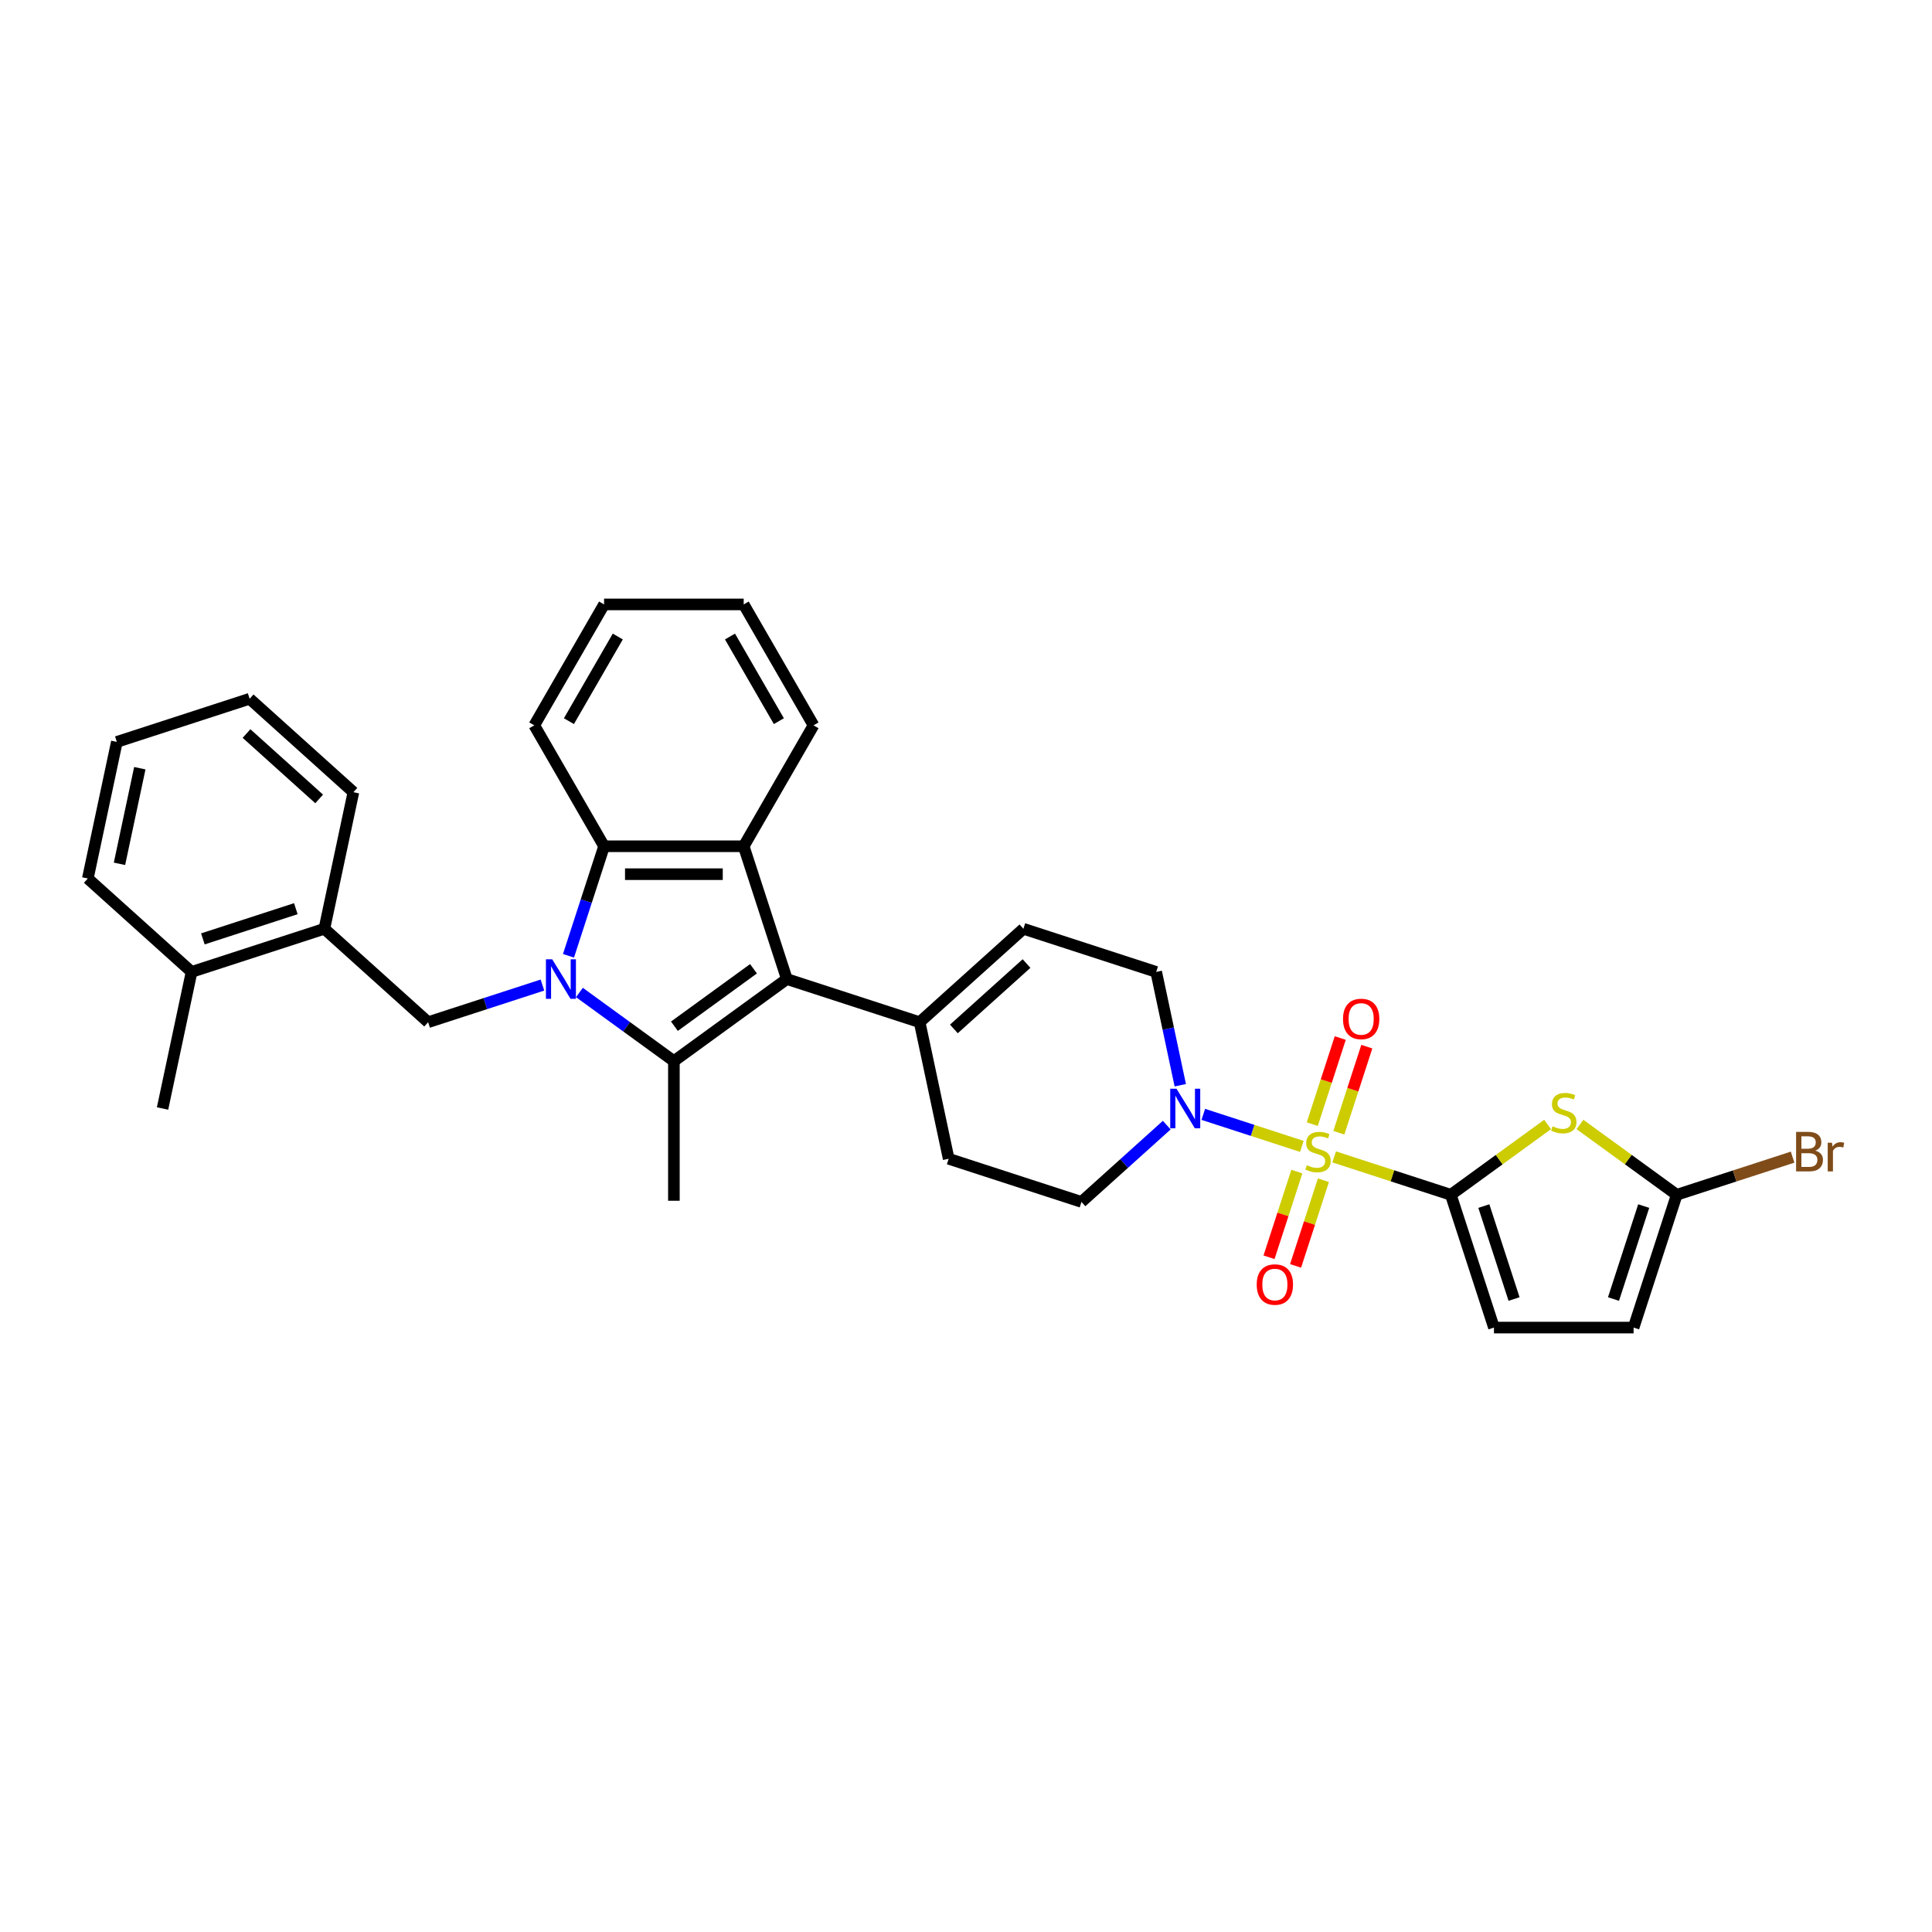<?xml version='1.0' encoding='iso-8859-1'?>
<svg version='1.1' baseProfile='full'
              xmlns='http://www.w3.org/2000/svg'
                      xmlns:rdkit='http://www.rdkit.org/xml'
                      xmlns:xlink='http://www.w3.org/1999/xlink'
                  xml:space='preserve'
width='1000px' height='1000px' viewBox='0 0 1000 1000'>
<!-- END OF HEADER -->
<rect style='opacity:1.0;fill:#FFFFFF;stroke:none' width='1000' height='1000' x='0' y='0'> </rect>
<path class='bond-2' d='M 690.574,598.806 L 720.756,608.613' style='fill:none;fill-rule:evenodd;stroke:#CCCC00;stroke-width:6px;stroke-linecap:butt;stroke-linejoin:miter;stroke-opacity:1' />
<path class='bond-2' d='M 720.756,608.613 L 750.939,618.42' style='fill:none;fill-rule:evenodd;stroke:#000000;stroke-width:6px;stroke-linecap:butt;stroke-linejoin:miter;stroke-opacity:1' />
<path class='bond-7' d='M 673.836,593.368 L 648.328,585.08' style='fill:none;fill-rule:evenodd;stroke:#CCCC00;stroke-width:6px;stroke-linecap:butt;stroke-linejoin:miter;stroke-opacity:1' />
<path class='bond-7' d='M 648.328,585.08 L 622.821,576.792' style='fill:none;fill-rule:evenodd;stroke:#0000FF;stroke-width:6px;stroke-linecap:butt;stroke-linejoin:miter;stroke-opacity:1' />
<path class='bond-14' d='M 692.981,586.309 L 700.221,564.027' style='fill:none;fill-rule:evenodd;stroke:#CCCC00;stroke-width:6px;stroke-linecap:butt;stroke-linejoin:miter;stroke-opacity:1' />
<path class='bond-14' d='M 700.221,564.027 L 707.461,541.745' style='fill:none;fill-rule:evenodd;stroke:#FF0000;stroke-width:6px;stroke-linecap:butt;stroke-linejoin:miter;stroke-opacity:1' />
<path class='bond-14' d='M 679.235,581.843 L 686.474,559.561' style='fill:none;fill-rule:evenodd;stroke:#CCCC00;stroke-width:6px;stroke-linecap:butt;stroke-linejoin:miter;stroke-opacity:1' />
<path class='bond-14' d='M 686.474,559.561 L 693.714,537.279' style='fill:none;fill-rule:evenodd;stroke:#FF0000;stroke-width:6px;stroke-linecap:butt;stroke-linejoin:miter;stroke-opacity:1' />
<path class='bond-15' d='M 671.251,606.415 L 664.046,628.588' style='fill:none;fill-rule:evenodd;stroke:#CCCC00;stroke-width:6px;stroke-linecap:butt;stroke-linejoin:miter;stroke-opacity:1' />
<path class='bond-15' d='M 664.046,628.588 L 656.842,650.762' style='fill:none;fill-rule:evenodd;stroke:#FF0000;stroke-width:6px;stroke-linecap:butt;stroke-linejoin:miter;stroke-opacity:1' />
<path class='bond-15' d='M 684.997,610.881 L 677.793,633.055' style='fill:none;fill-rule:evenodd;stroke:#CCCC00;stroke-width:6px;stroke-linecap:butt;stroke-linejoin:miter;stroke-opacity:1' />
<path class='bond-15' d='M 677.793,633.055 L 670.588,655.228' style='fill:none;fill-rule:evenodd;stroke:#FF0000;stroke-width:6px;stroke-linecap:butt;stroke-linejoin:miter;stroke-opacity:1' />
<path class='bond-0' d='M 299.905,513.708 L 324.354,531.472' style='fill:none;fill-rule:evenodd;stroke:#0000FF;stroke-width:6px;stroke-linecap:butt;stroke-linejoin:miter;stroke-opacity:1' />
<path class='bond-0' d='M 324.354,531.472 L 348.804,549.236' style='fill:none;fill-rule:evenodd;stroke:#000000;stroke-width:6px;stroke-linecap:butt;stroke-linejoin:miter;stroke-opacity:1' />
<path class='bond-8' d='M 280.767,509.865 L 251.185,519.477' style='fill:none;fill-rule:evenodd;stroke:#0000FF;stroke-width:6px;stroke-linecap:butt;stroke-linejoin:miter;stroke-opacity:1' />
<path class='bond-8' d='M 251.185,519.477 L 221.603,529.089' style='fill:none;fill-rule:evenodd;stroke:#000000;stroke-width:6px;stroke-linecap:butt;stroke-linejoin:miter;stroke-opacity:1' />
<path class='bond-34' d='M 294.248,494.716 L 303.458,466.369' style='fill:none;fill-rule:evenodd;stroke:#0000FF;stroke-width:6px;stroke-linecap:butt;stroke-linejoin:miter;stroke-opacity:1' />
<path class='bond-34' d='M 303.458,466.369 L 312.669,438.023' style='fill:none;fill-rule:evenodd;stroke:#000000;stroke-width:6px;stroke-linecap:butt;stroke-linejoin:miter;stroke-opacity:1' />
<path class='bond-1' d='M 348.804,549.236 L 407.272,506.756' style='fill:none;fill-rule:evenodd;stroke:#000000;stroke-width:6px;stroke-linecap:butt;stroke-linejoin:miter;stroke-opacity:1' />
<path class='bond-1' d='M 349.078,531.17 L 390.006,501.434' style='fill:none;fill-rule:evenodd;stroke:#000000;stroke-width:6px;stroke-linecap:butt;stroke-linejoin:miter;stroke-opacity:1' />
<path class='bond-22' d='M 348.804,549.236 L 348.804,621.506' style='fill:none;fill-rule:evenodd;stroke:#000000;stroke-width:6px;stroke-linecap:butt;stroke-linejoin:miter;stroke-opacity:1' />
<path class='bond-5' d='M 750.939,618.42 L 775.988,600.22' style='fill:none;fill-rule:evenodd;stroke:#000000;stroke-width:6px;stroke-linecap:butt;stroke-linejoin:miter;stroke-opacity:1' />
<path class='bond-5' d='M 775.988,600.22 L 801.038,582.021' style='fill:none;fill-rule:evenodd;stroke:#CCCC00;stroke-width:6px;stroke-linecap:butt;stroke-linejoin:miter;stroke-opacity:1' />
<path class='bond-11' d='M 750.939,618.42 L 773.271,687.153' style='fill:none;fill-rule:evenodd;stroke:#000000;stroke-width:6px;stroke-linecap:butt;stroke-linejoin:miter;stroke-opacity:1' />
<path class='bond-11' d='M 768.035,624.264 L 783.668,672.377' style='fill:none;fill-rule:evenodd;stroke:#000000;stroke-width:6px;stroke-linecap:butt;stroke-linejoin:miter;stroke-opacity:1' />
<path class='bond-3' d='M 407.272,506.756 L 476.005,529.089' style='fill:none;fill-rule:evenodd;stroke:#000000;stroke-width:6px;stroke-linecap:butt;stroke-linejoin:miter;stroke-opacity:1' />
<path class='bond-4' d='M 407.272,506.756 L 384.939,438.023' style='fill:none;fill-rule:evenodd;stroke:#000000;stroke-width:6px;stroke-linecap:butt;stroke-linejoin:miter;stroke-opacity:1' />
<path class='bond-6' d='M 384.939,438.023 L 312.669,438.023' style='fill:none;fill-rule:evenodd;stroke:#000000;stroke-width:6px;stroke-linecap:butt;stroke-linejoin:miter;stroke-opacity:1' />
<path class='bond-6' d='M 374.099,452.477 L 323.509,452.477' style='fill:none;fill-rule:evenodd;stroke:#000000;stroke-width:6px;stroke-linecap:butt;stroke-linejoin:miter;stroke-opacity:1' />
<path class='bond-23' d='M 384.939,438.023 L 421.074,375.435' style='fill:none;fill-rule:evenodd;stroke:#000000;stroke-width:6px;stroke-linecap:butt;stroke-linejoin:miter;stroke-opacity:1' />
<path class='bond-10' d='M 817.776,582.021 L 842.825,600.22' style='fill:none;fill-rule:evenodd;stroke:#CCCC00;stroke-width:6px;stroke-linecap:butt;stroke-linejoin:miter;stroke-opacity:1' />
<path class='bond-10' d='M 842.825,600.22 L 867.875,618.42' style='fill:none;fill-rule:evenodd;stroke:#000000;stroke-width:6px;stroke-linecap:butt;stroke-linejoin:miter;stroke-opacity:1' />
<path class='bond-24' d='M 312.669,438.023 L 276.534,375.435' style='fill:none;fill-rule:evenodd;stroke:#000000;stroke-width:6px;stroke-linecap:butt;stroke-linejoin:miter;stroke-opacity:1' />
<path class='bond-17' d='M 610.913,561.714 L 604.679,532.389' style='fill:none;fill-rule:evenodd;stroke:#0000FF;stroke-width:6px;stroke-linecap:butt;stroke-linejoin:miter;stroke-opacity:1' />
<path class='bond-17' d='M 604.679,532.389 L 598.446,503.063' style='fill:none;fill-rule:evenodd;stroke:#000000;stroke-width:6px;stroke-linecap:butt;stroke-linejoin:miter;stroke-opacity:1' />
<path class='bond-18' d='M 603.903,582.37 L 581.834,602.241' style='fill:none;fill-rule:evenodd;stroke:#0000FF;stroke-width:6px;stroke-linecap:butt;stroke-linejoin:miter;stroke-opacity:1' />
<path class='bond-18' d='M 581.834,602.241 L 559.765,622.113' style='fill:none;fill-rule:evenodd;stroke:#000000;stroke-width:6px;stroke-linecap:butt;stroke-linejoin:miter;stroke-opacity:1' />
<path class='bond-16' d='M 221.603,529.089 L 167.895,480.73' style='fill:none;fill-rule:evenodd;stroke:#000000;stroke-width:6px;stroke-linecap:butt;stroke-linejoin:miter;stroke-opacity:1' />
<path class='bond-9' d='M 476.005,529.089 L 491.031,599.78' style='fill:none;fill-rule:evenodd;stroke:#000000;stroke-width:6px;stroke-linecap:butt;stroke-linejoin:miter;stroke-opacity:1' />
<path class='bond-32' d='M 476.005,529.089 L 529.713,480.73' style='fill:none;fill-rule:evenodd;stroke:#000000;stroke-width:6px;stroke-linecap:butt;stroke-linejoin:miter;stroke-opacity:1' />
<path class='bond-32' d='M 493.733,532.577 L 531.328,498.726' style='fill:none;fill-rule:evenodd;stroke:#000000;stroke-width:6px;stroke-linecap:butt;stroke-linejoin:miter;stroke-opacity:1' />
<path class='bond-21' d='M 867.875,618.42 L 897.862,608.677' style='fill:none;fill-rule:evenodd;stroke:#000000;stroke-width:6px;stroke-linecap:butt;stroke-linejoin:miter;stroke-opacity:1' />
<path class='bond-21' d='M 897.862,608.677 L 927.849,598.933' style='fill:none;fill-rule:evenodd;stroke:#7F4C19;stroke-width:6px;stroke-linecap:butt;stroke-linejoin:miter;stroke-opacity:1' />
<path class='bond-33' d='M 867.875,618.42 L 845.542,687.153' style='fill:none;fill-rule:evenodd;stroke:#000000;stroke-width:6px;stroke-linecap:butt;stroke-linejoin:miter;stroke-opacity:1' />
<path class='bond-33' d='M 850.778,624.264 L 835.145,672.377' style='fill:none;fill-rule:evenodd;stroke:#000000;stroke-width:6px;stroke-linecap:butt;stroke-linejoin:miter;stroke-opacity:1' />
<path class='bond-13' d='M 773.271,687.153 L 845.542,687.153' style='fill:none;fill-rule:evenodd;stroke:#000000;stroke-width:6px;stroke-linecap:butt;stroke-linejoin:miter;stroke-opacity:1' />
<path class='bond-12' d='M 529.713,480.73 L 598.446,503.063' style='fill:none;fill-rule:evenodd;stroke:#000000;stroke-width:6px;stroke-linecap:butt;stroke-linejoin:miter;stroke-opacity:1' />
<path class='bond-20' d='M 167.895,480.73 L 99.162,503.063' style='fill:none;fill-rule:evenodd;stroke:#000000;stroke-width:6px;stroke-linecap:butt;stroke-linejoin:miter;stroke-opacity:1' />
<path class='bond-20' d='M 153.119,470.334 L 105.005,485.967' style='fill:none;fill-rule:evenodd;stroke:#000000;stroke-width:6px;stroke-linecap:butt;stroke-linejoin:miter;stroke-opacity:1' />
<path class='bond-25' d='M 167.895,480.73 L 182.921,410.039' style='fill:none;fill-rule:evenodd;stroke:#000000;stroke-width:6px;stroke-linecap:butt;stroke-linejoin:miter;stroke-opacity:1' />
<path class='bond-19' d='M 559.765,622.113 L 491.031,599.78' style='fill:none;fill-rule:evenodd;stroke:#000000;stroke-width:6px;stroke-linecap:butt;stroke-linejoin:miter;stroke-opacity:1' />
<path class='bond-26' d='M 99.162,503.063 L 84.136,573.754' style='fill:none;fill-rule:evenodd;stroke:#000000;stroke-width:6px;stroke-linecap:butt;stroke-linejoin:miter;stroke-opacity:1' />
<path class='bond-27' d='M 99.162,503.063 L 45.455,454.705' style='fill:none;fill-rule:evenodd;stroke:#000000;stroke-width:6px;stroke-linecap:butt;stroke-linejoin:miter;stroke-opacity:1' />
<path class='bond-28' d='M 421.074,375.435 L 384.939,312.847' style='fill:none;fill-rule:evenodd;stroke:#000000;stroke-width:6px;stroke-linecap:butt;stroke-linejoin:miter;stroke-opacity:1' />
<path class='bond-28' d='M 403.137,373.274 L 377.842,329.462' style='fill:none;fill-rule:evenodd;stroke:#000000;stroke-width:6px;stroke-linecap:butt;stroke-linejoin:miter;stroke-opacity:1' />
<path class='bond-35' d='M 276.534,375.435 L 312.669,312.847' style='fill:none;fill-rule:evenodd;stroke:#000000;stroke-width:6px;stroke-linecap:butt;stroke-linejoin:miter;stroke-opacity:1' />
<path class='bond-35' d='M 294.471,373.274 L 319.766,329.462' style='fill:none;fill-rule:evenodd;stroke:#000000;stroke-width:6px;stroke-linecap:butt;stroke-linejoin:miter;stroke-opacity:1' />
<path class='bond-30' d='M 182.921,410.039 L 129.214,361.681' style='fill:none;fill-rule:evenodd;stroke:#000000;stroke-width:6px;stroke-linecap:butt;stroke-linejoin:miter;stroke-opacity:1' />
<path class='bond-30' d='M 165.193,413.527 L 127.598,379.676' style='fill:none;fill-rule:evenodd;stroke:#000000;stroke-width:6px;stroke-linecap:butt;stroke-linejoin:miter;stroke-opacity:1' />
<path class='bond-36' d='M 45.455,454.705 L 60.48,384.014' style='fill:none;fill-rule:evenodd;stroke:#000000;stroke-width:6px;stroke-linecap:butt;stroke-linejoin:miter;stroke-opacity:1' />
<path class='bond-36' d='M 61.847,447.106 L 72.365,397.623' style='fill:none;fill-rule:evenodd;stroke:#000000;stroke-width:6px;stroke-linecap:butt;stroke-linejoin:miter;stroke-opacity:1' />
<path class='bond-29' d='M 384.939,312.847 L 312.669,312.847' style='fill:none;fill-rule:evenodd;stroke:#000000;stroke-width:6px;stroke-linecap:butt;stroke-linejoin:miter;stroke-opacity:1' />
<path class='bond-31' d='M 129.214,361.681 L 60.48,384.014' style='fill:none;fill-rule:evenodd;stroke:#000000;stroke-width:6px;stroke-linecap:butt;stroke-linejoin:miter;stroke-opacity:1' />
<path  class='atom-0' d='M 676.424 603.112
Q 676.655 603.199, 677.609 603.603
Q 678.563 604.008, 679.604 604.268
Q 680.673 604.5, 681.714 604.5
Q 683.651 604.5, 684.778 603.574
Q 685.906 602.621, 685.906 600.973
Q 685.906 599.845, 685.327 599.152
Q 684.778 598.458, 683.911 598.082
Q 683.044 597.706, 681.598 597.272
Q 679.777 596.723, 678.678 596.203
Q 677.609 595.683, 676.828 594.584
Q 676.077 593.486, 676.077 591.635
Q 676.077 589.063, 677.811 587.473
Q 679.575 585.883, 683.044 585.883
Q 685.414 585.883, 688.103 587.01
L 687.438 589.236
Q 684.98 588.224, 683.13 588.224
Q 681.136 588.224, 680.037 589.063
Q 678.939 589.872, 678.968 591.289
Q 678.968 592.387, 679.517 593.052
Q 680.095 593.717, 680.904 594.093
Q 681.743 594.468, 683.13 594.902
Q 684.98 595.48, 686.079 596.058
Q 687.177 596.637, 687.958 597.822
Q 688.767 598.978, 688.767 600.973
Q 688.767 603.806, 686.859 605.338
Q 684.98 606.841, 681.829 606.841
Q 680.008 606.841, 678.621 606.436
Q 677.262 606.061, 675.643 605.396
L 676.424 603.112
' fill='#CCCC00'/>
<path  class='atom-1' d='M 285.812 496.523
L 292.519 507.363
Q 293.183 508.433, 294.253 510.37
Q 295.323 512.306, 295.38 512.422
L 295.38 496.523
L 298.098 496.523
L 298.098 516.99
L 295.294 516.99
L 288.096 505.137
Q 287.257 503.75, 286.361 502.16
Q 285.494 500.57, 285.234 500.078
L 285.234 516.99
L 282.574 516.99
L 282.574 496.523
L 285.812 496.523
' fill='#0000FF'/>
<path  class='atom-6' d='M 803.625 582.965
Q 803.856 583.052, 804.81 583.457
Q 805.764 583.861, 806.805 584.122
Q 807.874 584.353, 808.915 584.353
Q 810.852 584.353, 811.979 583.428
Q 813.107 582.474, 813.107 580.826
Q 813.107 579.699, 812.529 579.005
Q 811.979 578.311, 811.112 577.935
Q 810.245 577.559, 808.8 577.126
Q 806.978 576.577, 805.88 576.056
Q 804.81 575.536, 804.03 574.437
Q 803.278 573.339, 803.278 571.489
Q 803.278 568.916, 805.013 567.326
Q 806.776 565.736, 810.245 565.736
Q 812.615 565.736, 815.304 566.863
L 814.639 569.089
Q 812.182 568.078, 810.332 568.078
Q 808.337 568.078, 807.238 568.916
Q 806.14 569.725, 806.169 571.142
Q 806.169 572.24, 806.718 572.905
Q 807.296 573.57, 808.106 573.946
Q 808.944 574.322, 810.332 574.755
Q 812.182 575.333, 813.28 575.912
Q 814.379 576.49, 815.159 577.675
Q 815.969 578.831, 815.969 580.826
Q 815.969 583.659, 814.061 585.191
Q 812.182 586.694, 809.031 586.694
Q 807.21 586.694, 805.822 586.29
Q 804.463 585.914, 802.844 585.249
L 803.625 582.965
' fill='#CCCC00'/>
<path  class='atom-8' d='M 608.948 563.521
L 615.655 574.362
Q 616.319 575.431, 617.389 577.368
Q 618.459 579.305, 618.516 579.42
L 618.516 563.521
L 621.234 563.521
L 621.234 583.988
L 618.43 583.988
L 611.232 572.136
Q 610.393 570.748, 609.497 569.158
Q 608.63 567.568, 608.37 567.077
L 608.37 583.988
L 605.71 583.988
L 605.71 563.521
L 608.948 563.521
' fill='#0000FF'/>
<path  class='atom-15' d='M 695.143 527.412
Q 695.143 522.497, 697.571 519.751
Q 699.999 517.005, 704.538 517.005
Q 709.077 517.005, 711.505 519.751
Q 713.933 522.497, 713.933 527.412
Q 713.933 532.384, 711.476 535.217
Q 709.019 538.021, 704.538 538.021
Q 700.028 538.021, 697.571 535.217
Q 695.143 532.413, 695.143 527.412
M 704.538 535.708
Q 707.66 535.708, 709.337 533.627
Q 711.042 531.517, 711.042 527.412
Q 711.042 523.394, 709.337 521.37
Q 707.66 519.317, 704.538 519.317
Q 701.416 519.317, 699.71 521.341
Q 698.034 523.365, 698.034 527.412
Q 698.034 531.546, 699.71 533.627
Q 701.416 535.708, 704.538 535.708
' fill='#FF0000'/>
<path  class='atom-16' d='M 650.477 664.878
Q 650.477 659.964, 652.906 657.218
Q 655.334 654.471, 659.872 654.471
Q 664.411 654.471, 666.839 657.218
Q 669.268 659.964, 669.268 664.878
Q 669.268 669.851, 666.81 672.684
Q 664.353 675.488, 659.872 675.488
Q 655.363 675.488, 652.906 672.684
Q 650.477 669.879, 650.477 664.878
M 659.872 673.175
Q 662.995 673.175, 664.671 671.094
Q 666.377 668.983, 666.377 664.878
Q 666.377 660.86, 664.671 658.837
Q 662.995 656.784, 659.872 656.784
Q 656.75 656.784, 655.045 658.808
Q 653.368 660.831, 653.368 664.878
Q 653.368 669.012, 655.045 671.094
Q 656.75 673.175, 659.872 673.175
' fill='#FF0000'/>
<path  class='atom-22' d='M 939.6 595.567
Q 941.566 596.116, 942.549 597.33
Q 943.56 598.516, 943.56 600.279
Q 943.56 603.112, 941.739 604.731
Q 939.947 606.321, 936.536 606.321
L 929.656 606.321
L 929.656 585.854
L 935.697 585.854
Q 939.195 585.854, 940.959 587.27
Q 942.722 588.687, 942.722 591.289
Q 942.722 594.382, 939.6 595.567
M 932.402 588.166
L 932.402 594.584
L 935.697 594.584
Q 937.721 594.584, 938.762 593.775
Q 939.831 592.936, 939.831 591.289
Q 939.831 588.166, 935.697 588.166
L 932.402 588.166
M 936.536 604.008
Q 938.53 604.008, 939.6 603.054
Q 940.67 602.1, 940.67 600.279
Q 940.67 598.602, 939.484 597.764
Q 938.328 596.897, 936.102 596.897
L 932.402 596.897
L 932.402 604.008
L 936.536 604.008
' fill='#7F4C19'/>
<path  class='atom-22' d='M 948.215 591.462
L 948.533 593.514
Q 950.094 591.202, 952.638 591.202
Q 953.447 591.202, 954.545 591.491
L 954.112 593.919
Q 952.869 593.63, 952.175 593.63
Q 950.961 593.63, 950.151 594.122
Q 949.371 594.584, 948.735 595.711
L 948.735 606.321
L 946.018 606.321
L 946.018 591.462
L 948.215 591.462
' fill='#7F4C19'/>
</svg>

